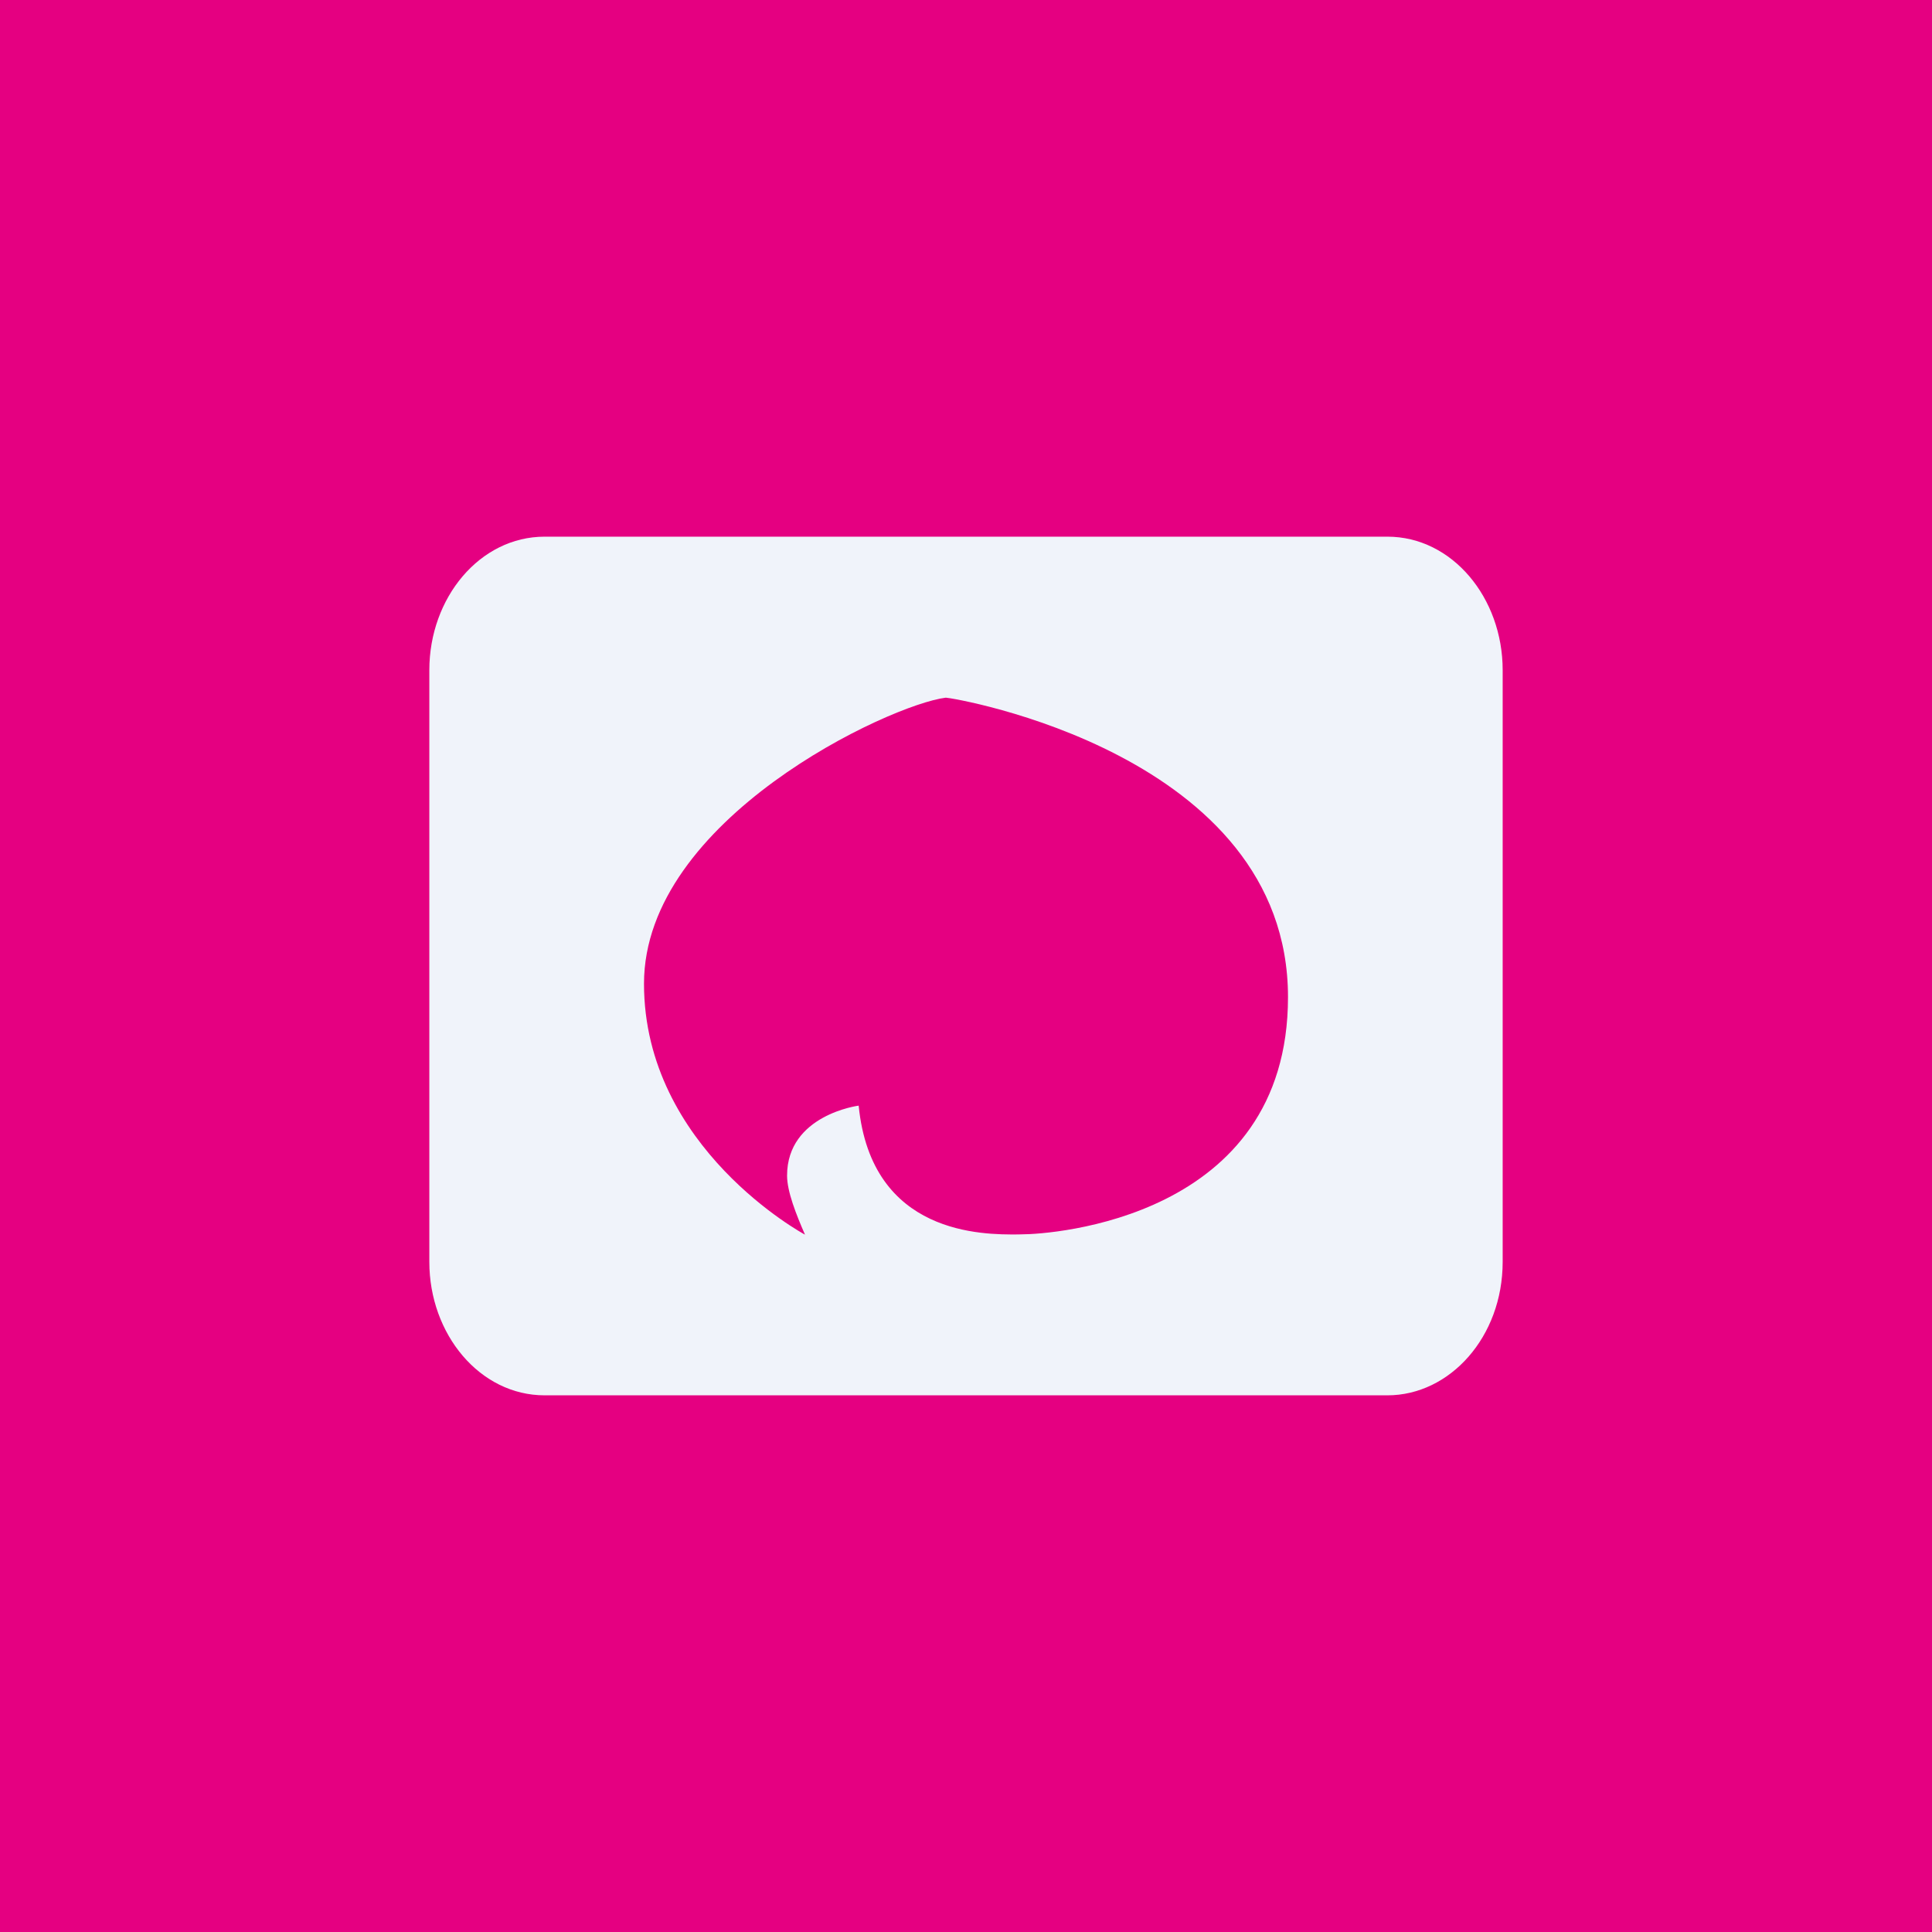 <!-- by TradingView --><svg width="18" height="18" fill="none" xmlns="http://www.w3.org/2000/svg"><path fill="#E50081" d="M0 0h18v18H0z"/><path fill-rule="evenodd" clip-rule="evenodd" d="M12.926 5H5.074C4.47 5 4 5.57 4 6.243v5.514C4 12.43 4.47 13 5.074 13h7.852c.582 0 1.074-.544 1.074-1.243V6.243C14 5.57 13.53 5 12.926 5ZM12 9.29C12 7.02 8.875 6.5 8.812 6.5 8.293 6.563 6 7.631 6 9.165s1.5 2.338 1.5 2.338c-.083-.19-.167-.402-.167-.55 0-.567.667-.652.667-.652.12 1.21 1.162 1.202 1.484 1.2l.037-.001c.27 0 2.479-.144 2.479-2.21Z" fill="#F0F3FA"/></svg>